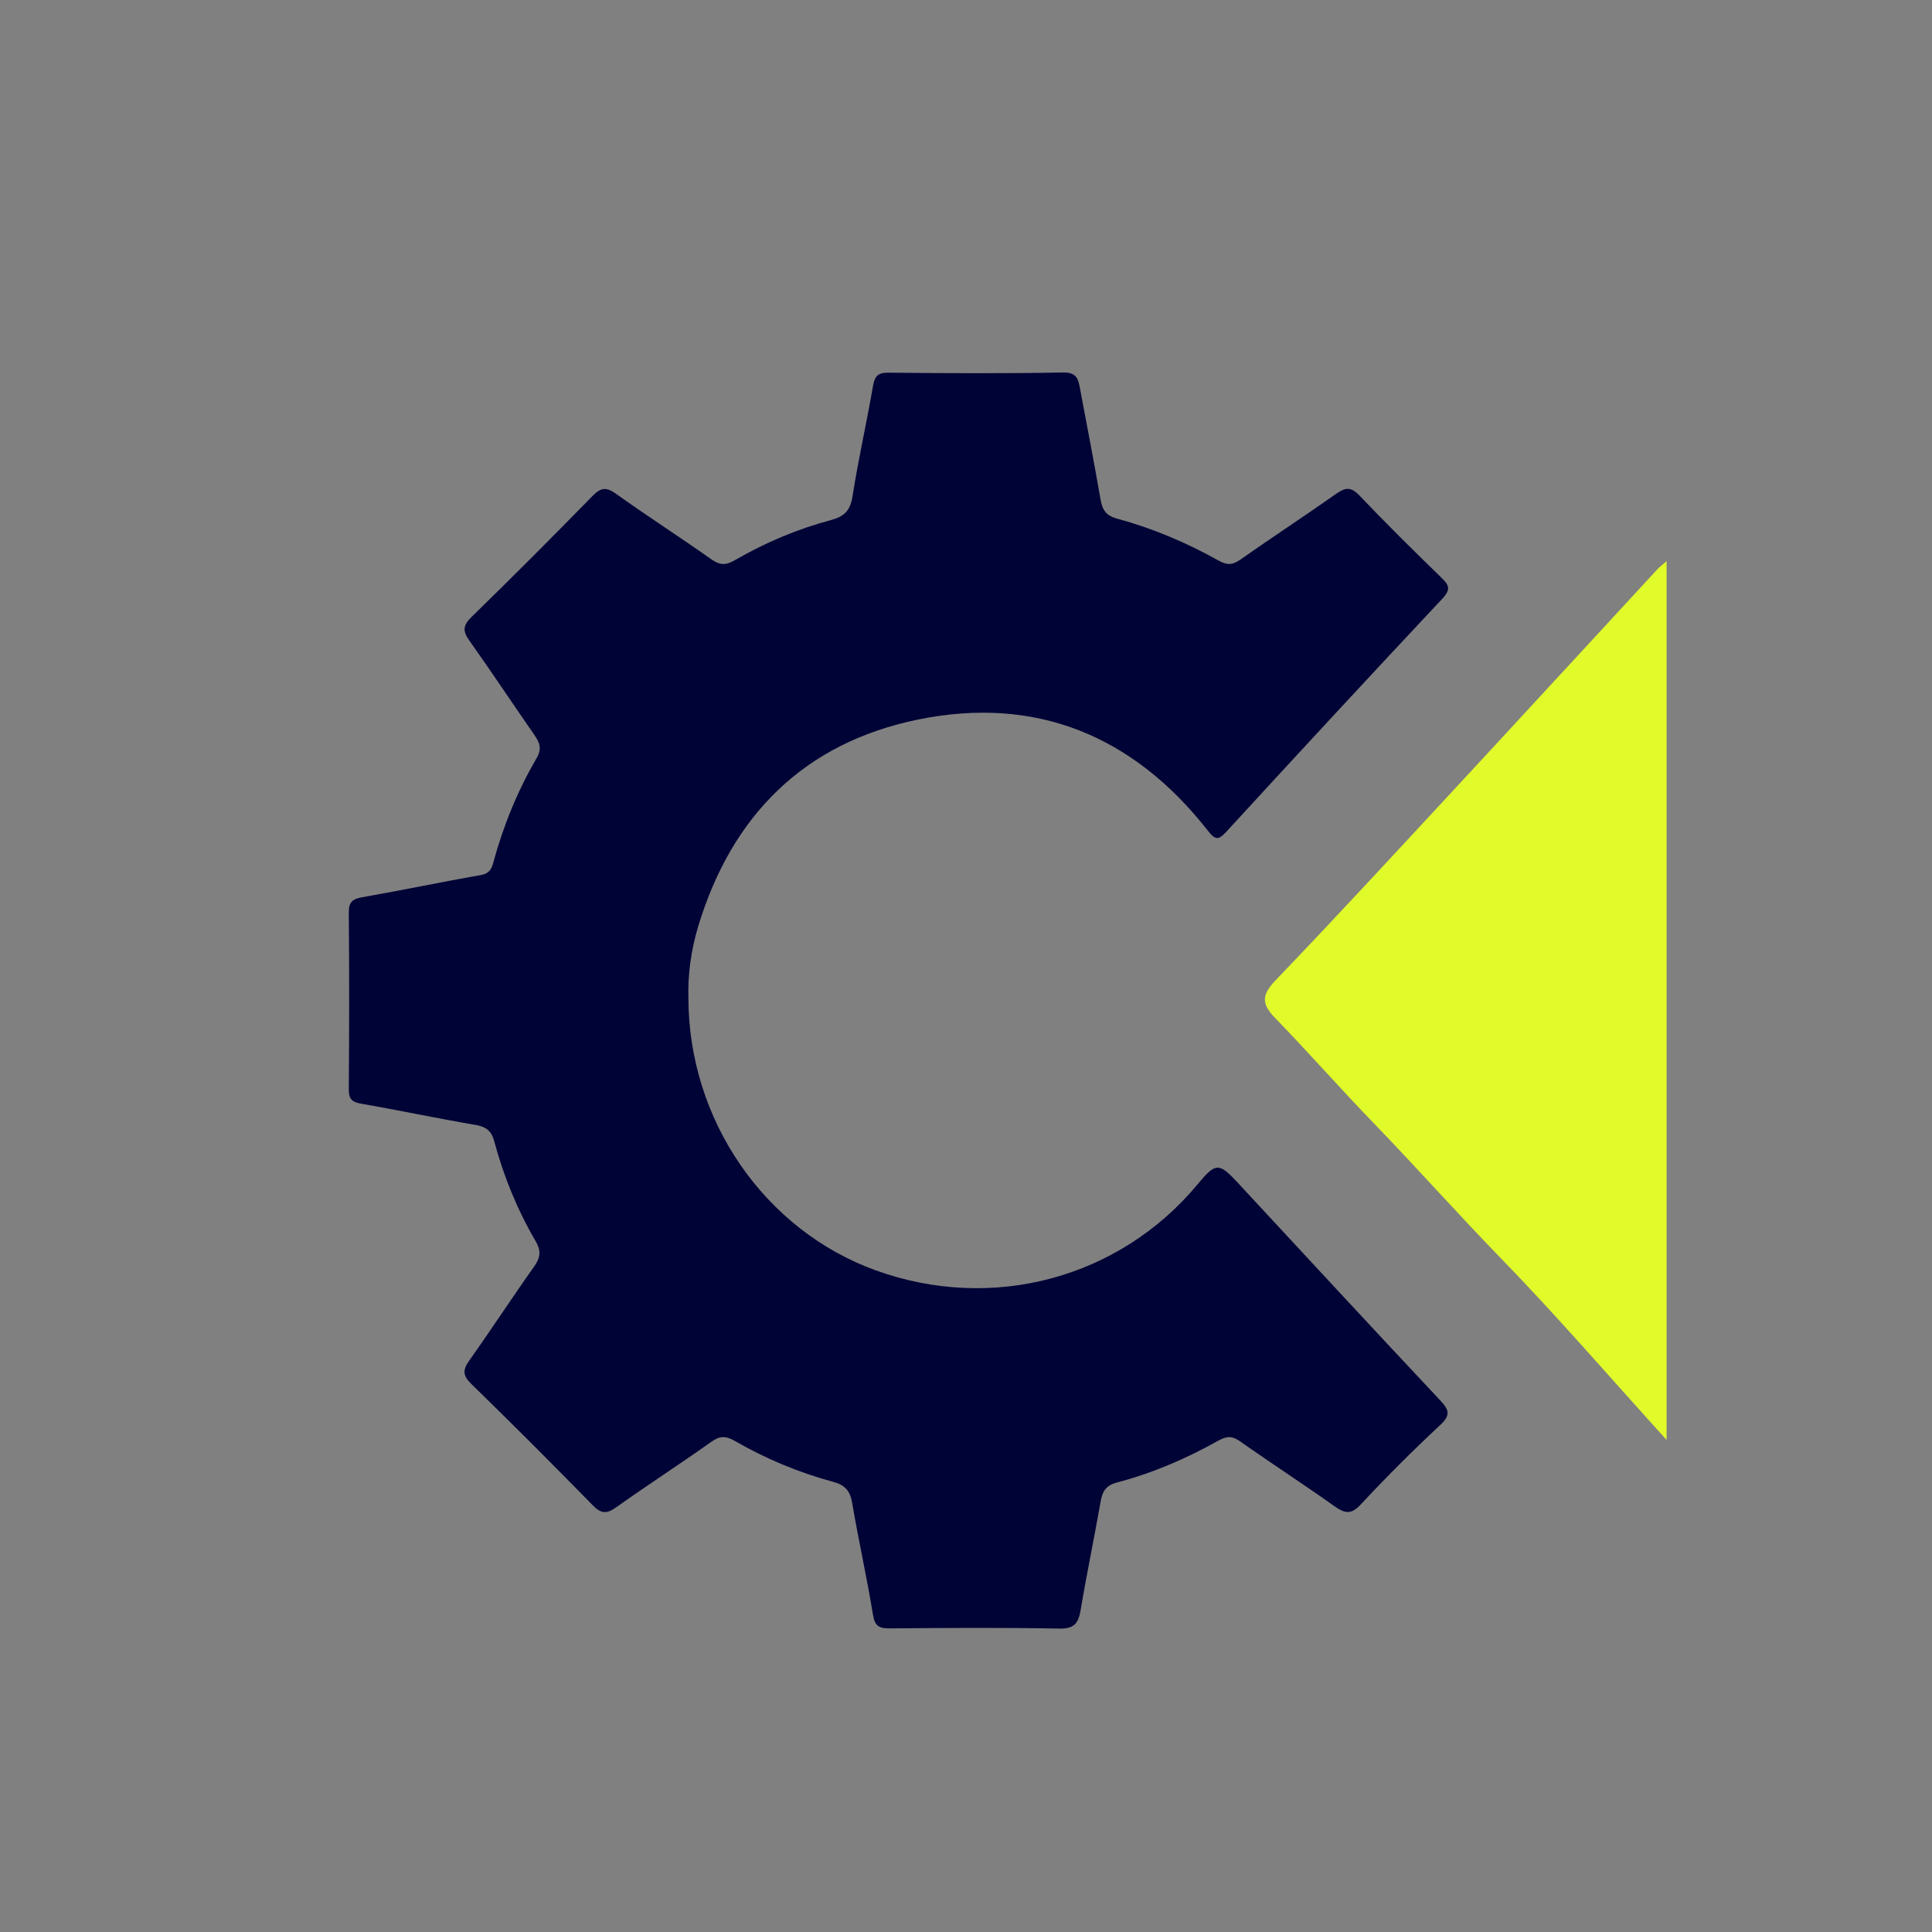 <?xml version="1.0" encoding="utf-8"?>
<!-- Generator: Adobe Illustrator 27.9.4, SVG Export Plug-In . SVG Version: 9.03 Build 54784)  -->
<svg version="1.1" id="Capa_1" xmlns="http://www.w3.org/2000/svg" xmlns:xlink="http://www.w3.org/1999/xlink" x="0px" y="0px"
	 viewBox="0 0 1080 1080" style="enable-background:new 0 0 1080 1080;" xml:space="preserve">
<rect x="0" y="0" width="1080" height="1080" fill="#808080" stroke="none"/>
<style type="text/css">
	.st0{fill:#000336;}
	.st1{fill:#E1FA2A;}
	.st2{fill:#FFFFFF;}
</style>
<path class="st0" d="M384.82,557.55c-0.02,68.73,42.74,130.22,104.84,152.63c65.11,23.5,136.17,4.44,179.87-48.22
	c10.07-12.14,11.83-12.19,22.43-0.76c37.59,40.5,75.06,81.11,112.9,121.38c5.13,5.45,6.33,8.34,0.16,14.08
	c-15.29,14.24-30.1,29.04-44.33,44.33c-5.52,5.93-9.03,5.02-14.8,0.92c-17.31-12.29-35.15-23.83-52.5-36.07
	c-4.39-3.09-7.37-3.28-12.14-0.61c-17.95,10.06-36.83,18.22-56.74,23.46c-6.38,1.68-8.26,5-9.27,10.76
	c-3.55,20.21-7.75,40.3-11.15,60.52c-1.24,7.36-3.49,10.59-11.94,10.42c-31.52-0.61-63.06-0.37-94.59-0.12
	c-5.81,0.05-8.49-0.93-9.56-7.57c-3.39-20.94-8.11-41.66-11.63-62.58c-1.17-6.97-4.18-10.03-10.91-11.85
	c-19.18-5.19-37.49-12.87-54.71-22.8c-5.02-2.89-8.33-2.89-13.1,0.5c-17.61,12.49-35.76,24.21-53.34,36.73
	c-5.47,3.9-8.53,3.27-13.09-1.38c-22.3-22.79-44.83-45.36-67.67-67.6c-4.83-4.71-5.05-7.8-1.24-13.16
	c12.31-17.3,23.89-35.12,36.19-52.43c3.56-5,4.15-8.79,0.95-14.26c-10.22-17.48-17.88-36.15-23.1-55.71
	c-1.62-6.07-4.63-8.32-10.68-9.35c-21.28-3.62-42.4-8.13-63.67-11.82c-5.2-0.9-7.06-2.55-7.02-7.99c0.25-32.95,0.29-65.9,0-98.85
	c-0.05-5.99,2.11-7.64,7.63-8.61c22.12-3.88,44.1-8.49,66.21-12.4c4.41-0.78,5.87-3.01,6.86-6.67
	c5.58-20.59,13.53-40.25,24.29-58.65c3.2-5.47,1.54-8.97-1.48-13.32c-12.13-17.43-23.85-35.14-36.15-52.45
	c-3.78-5.32-3.59-8.44,1.25-13.16c22.83-22.25,45.34-44.85,67.64-67.64c4.56-4.65,7.56-5.2,13.08-1.25
	c17.55,12.56,35.75,24.22,53.38,36.69c4.79,3.38,8.12,3.34,13.12,0.45c16.89-9.78,34.85-17.4,53.71-22.42
	c7.49-1.99,10.81-5.34,12.05-13.29c3.21-20.61,7.86-40.99,11.43-61.56c0.96-5.5,2.59-7.6,8.54-7.54
	c32.59,0.31,65.19,0.51,97.78-0.11c7.97-0.15,8.51,4.18,9.49,9.43c3.86,20.52,7.83,41.01,11.41,61.58c1.01,5.79,2.98,9,9.32,10.72
	c19.85,5.38,38.79,13.41,56.74,23.46c4.81,2.69,7.79,2.43,12.13-0.62c17.66-12.41,35.75-24.22,53.39-36.66
	c5.14-3.63,8.31-4.22,13.12,0.85c14.9,15.65,30.28,30.84,45.79,45.9c4.31,4.18,5.47,6.55,0.63,11.71
	c-40.46,43.15-80.64,86.58-120.64,130.16c-4.61,5.02-6.24,5.03-10.61-0.54c-41.57-52.97-96.03-75.54-162.11-61.93
	C449.63,415.3,409.2,455.68,390.4,517.48C386.27,531.06,384.43,545.13,384.82,557.55z"/>
<path class="st1" d="M931.64,804.92c-32.21-35.5-61.32-69.32-92.36-101.25c-24.44-25.13-47.69-51.34-72.04-76.52
	c-18.47-19.1-36-39.1-54.52-58.16c-7.48-7.7-7.55-12.77,0.14-20.79c32.33-33.7,64-68.03,95.75-102.29
	c39.43-42.54,78.68-85.24,118.03-127.86c1.08-1.17,2.41-2.12,5-4.35C931.64,477.3,931.64,639.26,931.64,804.92z"/>
<path class="st2" d="M1494.51,557.41c-0.03,74.04,46.04,140.28,112.94,164.42c70.14,25.31,146.69,4.79,193.75-51.95
	c10.85-13.08,12.74-13.13,24.17-0.82c40.49,43.63,80.86,87.37,121.62,130.75c5.52,5.88,6.82,8.98,0.17,15.17
	c-16.47,15.33-32.42,31.28-47.76,47.75c-5.95,6.39-9.73,5.4-15.94,0.99c-18.64-13.24-37.86-25.67-56.55-38.85
	c-4.72-3.33-7.94-3.53-13.07-0.66c-19.33,10.83-39.67,19.62-61.12,25.27c-6.88,1.81-8.9,5.38-9.99,11.6
	c-3.82,21.77-8.35,43.41-12.02,65.2c-1.33,7.92-3.76,11.41-12.86,11.23c-33.95-0.66-67.93-0.4-101.89-0.13
	c-6.26,0.05-9.14-1.01-10.3-8.15c-3.65-22.56-8.73-44.88-12.53-67.41c-1.26-7.51-4.5-10.8-11.75-12.76
	c-20.67-5.59-40.38-13.87-58.94-24.56c-5.4-3.11-8.97-3.11-14.11,0.54c-18.97,13.45-38.52,26.08-57.46,39.57
	c-5.89,4.2-9.19,3.53-14.1-1.49c-24.02-24.55-48.29-48.86-72.89-72.82c-5.2-5.07-5.44-8.4-1.34-14.18
	c13.26-18.64,25.73-37.84,38.98-56.48c3.83-5.39,4.47-9.47,1.02-15.36c-11.01-18.83-19.26-38.95-24.88-60.01
	c-1.74-6.54-4.99-8.96-11.51-10.07c-22.92-3.9-45.68-8.76-68.59-12.73c-5.61-0.97-7.61-2.74-7.57-8.61
	c0.27-35.49,0.31-70.99,0-106.48c-0.06-6.45,2.27-8.23,8.22-9.28c23.82-4.18,47.51-9.14,71.33-13.36c4.75-0.84,6.32-3.24,7.39-7.19
	c6.01-22.18,14.58-43.36,26.17-63.18c3.44-5.89,1.66-9.66-1.6-14.34c-13.06-18.78-25.69-37.86-38.94-56.5
	c-4.07-5.73-3.86-9.09,1.35-14.18c24.6-23.97,48.84-48.31,72.86-72.86c4.91-5.01,8.14-5.61,14.09-1.35
	c18.91,13.53,38.51,26.09,57.5,39.52c5.16,3.64,8.75,3.6,14.13,0.48c18.2-10.54,37.54-18.74,57.86-24.15
	c8.07-2.15,11.65-5.75,12.98-14.32c3.46-22.2,8.47-44.16,12.32-66.31c1.03-5.93,2.79-8.19,9.2-8.13
	c35.11,0.33,70.23,0.55,105.33-0.12c8.58-0.16,9.16,4.5,10.23,10.16c4.16,22.1,8.43,44.18,12.29,66.33
	c1.09,6.24,3.21,9.69,10.04,11.55c21.39,5.8,41.79,14.45,61.12,25.27c5.18,2.9,8.39,2.61,13.06-0.67
	c19.03-13.37,38.51-26.09,57.51-39.5c5.54-3.91,8.95-4.54,14.14,0.91c16.05,16.86,32.62,33.22,49.32,49.44
	c4.64,4.51,5.89,7.05,0.68,12.61c-43.59,46.48-86.86,93.26-129.96,140.21c-4.97,5.41-6.72,5.42-11.43-0.58
	c-44.78-57.06-103.44-81.37-174.63-66.71c-68.24,14.05-111.8,57.56-132.05,124.12C1496.07,528.88,1494.09,544.04,1494.51,557.41z"/>
<path class="st1" d="M2083.55,823.89c-34.7-38.24-66.05-74.67-99.5-109.07c-26.33-27.07-51.37-55.3-77.61-82.43
	c-19.9-20.57-38.78-42.12-58.73-62.65c-8.06-8.3-8.14-13.76,0.15-22.4c34.83-36.3,68.95-73.29,103.14-110.19
	c42.47-45.83,84.76-91.83,127.15-137.73c1.17-1.26,2.6-2.28,5.38-4.68C2083.55,470.96,2083.55,645.43,2083.55,823.89z"/>
</svg>
